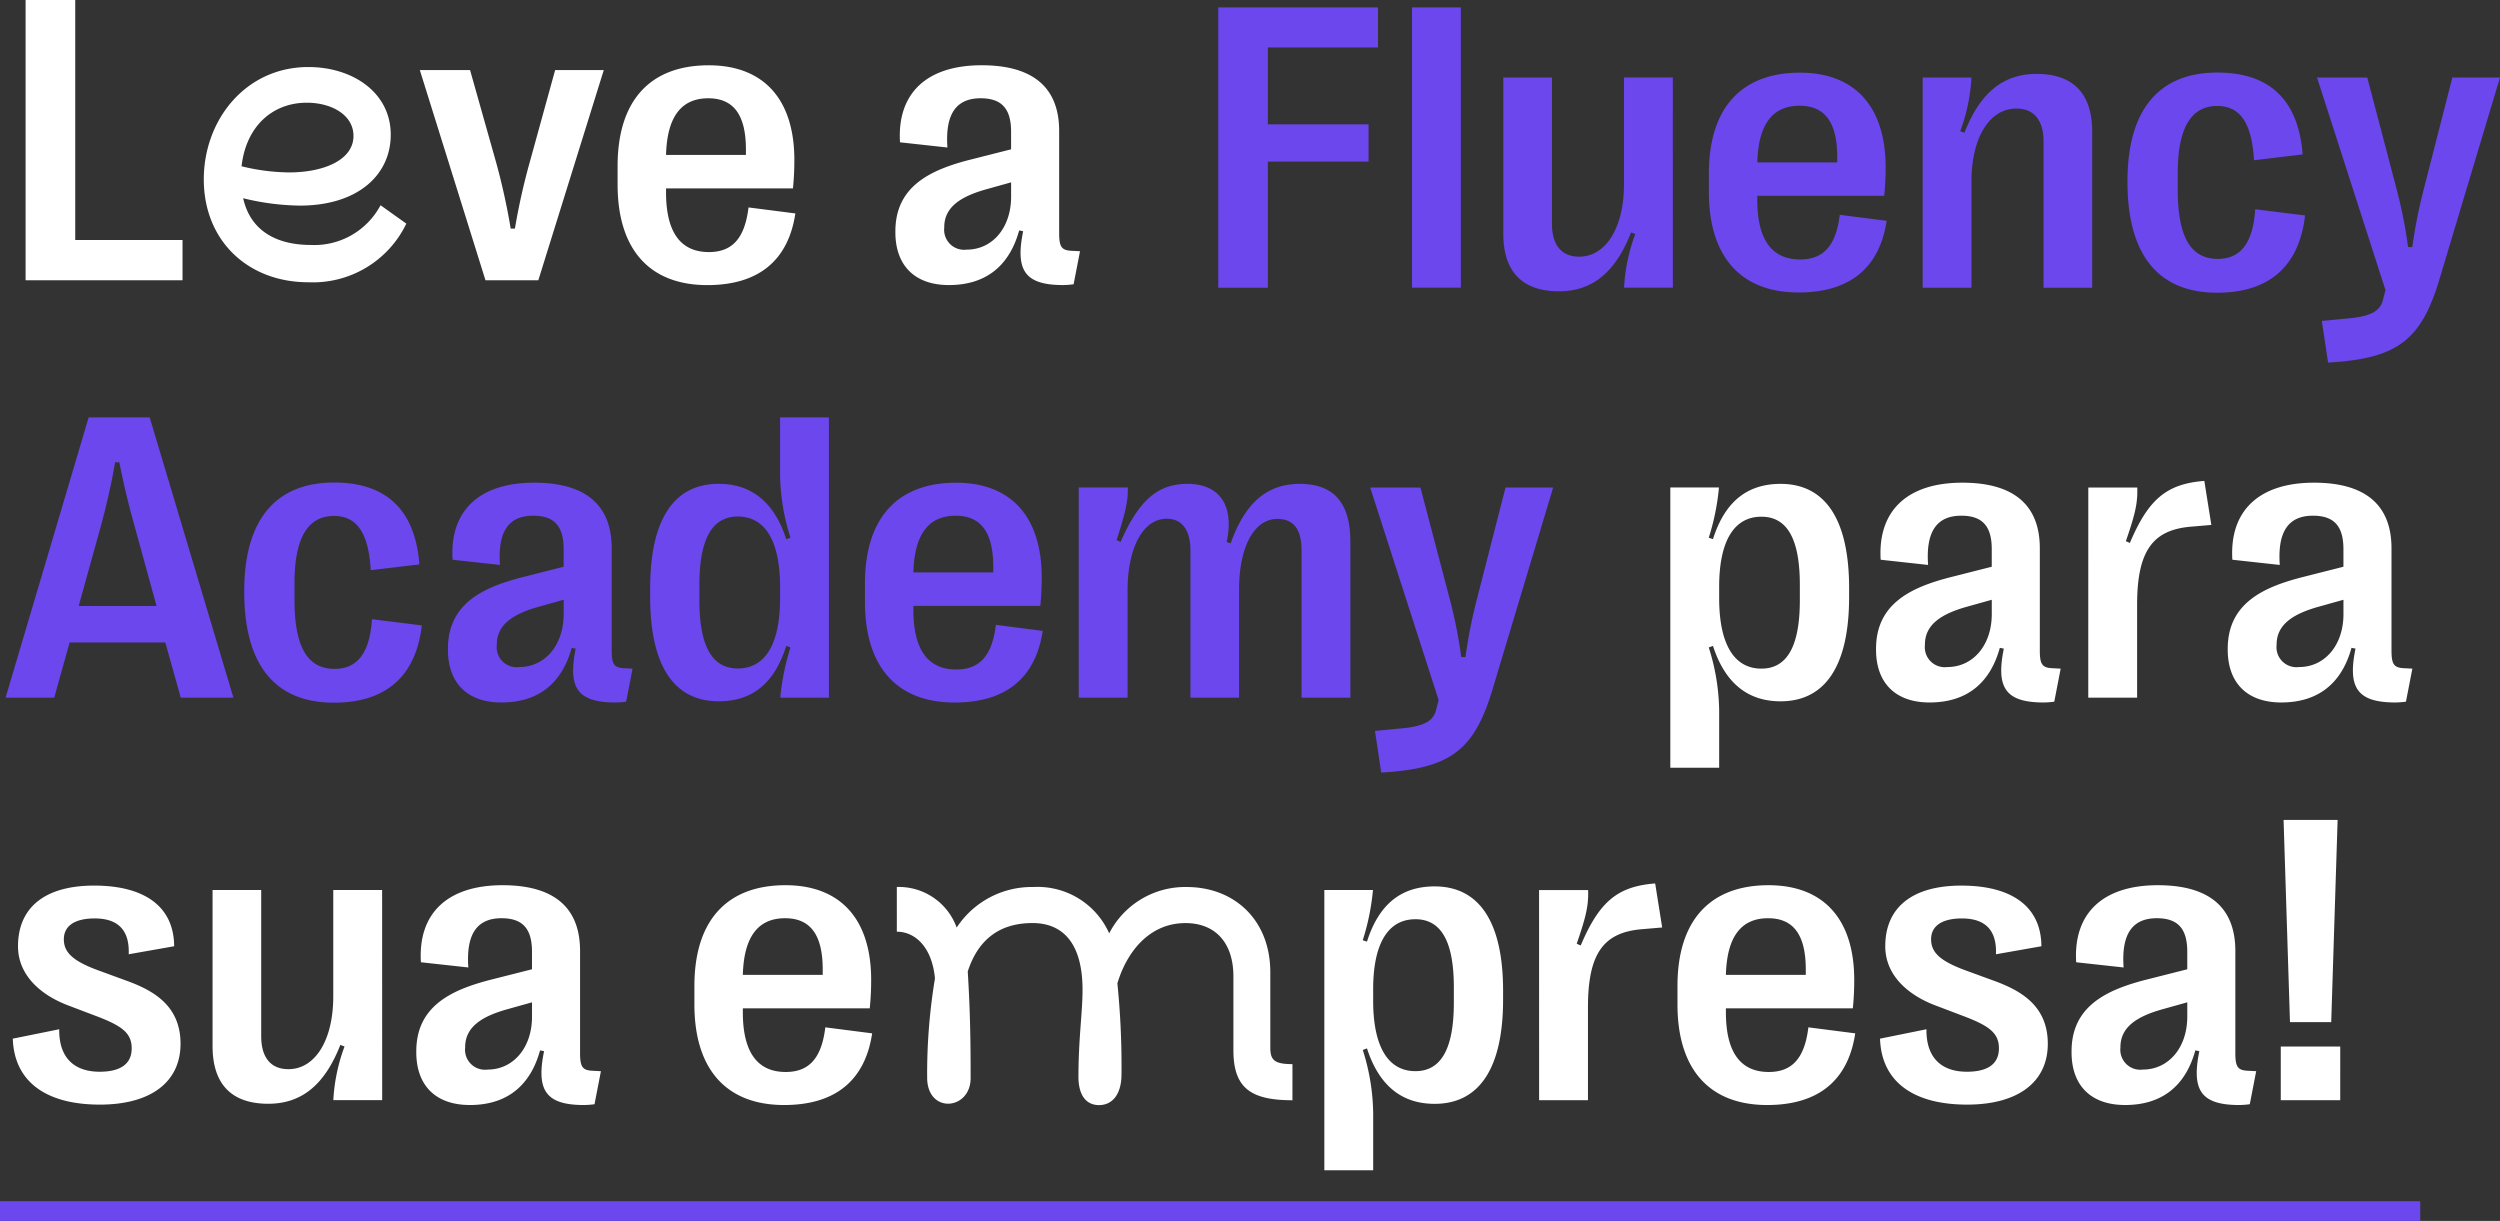 <svg xmlns="http://www.w3.org/2000/svg" width="253.076" height="123.598" viewBox="0 0 253.076 123.598">
  <rect x="0" y="0" width="253.076" height="123.598" fill="#333333" stroke="none"/>
  <g id="Group_1353" data-name="Group 1353" transform="translate(-200 -2466.402)">
    <rect id="título-linha" width="245" height="2" transform="translate(200 2588)" fill="#6b47ed"/>
    <g id="título" transform="translate(5343 22788)">
      <path id="Path_3274" data-name="Path 3274" d="M2.828-9.227H18.715V-13.3H7.853V-37.6H2.828Zm35.931-7.595A7.589,7.589,0,0,1,31.7-12.8c-3.154,0-6.059-1.2-6.848-4.731a25.25,25.25,0,0,0,5.727.747c5.893,0,9.213-3.113,9.213-7.18,0-4.275-3.86-6.848-8.342-6.848-6.35,0-10.583,5.354-10.583,11.371,0,6.225,4.482,10.417,10.583,10.417a10.494,10.494,0,0,0,9.919-5.935ZM31.289-27.2c2.532,0,4.731,1.245,4.731,3.362,0,2.449-3.03,3.694-6.516,3.694a20.716,20.716,0,0,1-4.814-.623C25.147-24.832,27.844-27.2,31.289-27.2ZM49.382-9.227h5.35l6.626-21.278H56.434l-2.553,9.261a65.58,65.58,0,0,0-1.52,6.789h-.426a65.488,65.488,0,0,0-1.5-6.789l-2.614-9.261H42.736ZM76.01-16.6c-.385,3.222-1.722,4.519-4.012,4.519-2.837,0-4.337-1.966-4.337-6.039v-.405H80.508a28.466,28.466,0,0,0,.142-2.878c0-6.14-3.1-9.585-8.673-9.585-5.978,0-9.22,3.627-9.22,10.193v1.885c0,6.566,3.242,10.173,9.078,10.173,5.107,0,8.187-2.411,8.916-7.255ZM71.937-27.648c2.533,0,3.81,1.641,3.81,5.188v.547H67.661C67.762-25.743,69.181-27.648,71.937-27.648ZM96.294-8.741c3.729,0,6.12-1.925,7.113-5.532l.405.081c-.79,3.891.1,5.451,4.033,5.451a8.3,8.3,0,0,0,1.074-.081l.648-3.344-.811-.041c-1.054-.041-1.3-.385-1.3-1.8V-24.345c0-4.4-2.655-6.647-7.842-6.647-5.634,0-8.572,2.9-8.268,7.8l4.8.527c-.243-3.4.892-4.985,3.364-4.985,2.128,0,3.08,1.054,3.08,3.384v1.783l-4.073,1.033c-4.093,1.033-7.64,2.7-7.64,7.275v.1C90.884-10.707,92.85-8.741,96.294-8.741Zm1.8-3.587a2.022,2.022,0,0,1-2.27-2.229V-14.6c0-2.067,1.722-3.121,4.235-3.83l2.533-.709V-17.7C102.6-14.537,100.692-12.328,98.1-12.328ZM10.346,74.222c5.167,0,8.167-2.29,8.167-6.16,0-3.83-2.7-5.37-5.411-6.363l-2.715-.993C7.671,59.733,6.7,58.861,6.7,57.483c0-1.358,1.115-2.108,3.121-2.108,2.29,0,3.546,1.115,3.445,3.627l4.6-.811c-.02-3.952-2.9-6.14-8.106-6.14-4.965,0-7.7,2.209-7.7,6.14,0,2.959,2.33,4.945,5.046,5.978L9.819,65.2c2.715,1.013,3.749,1.743,3.749,3.323,0,1.6-1.155,2.371-3.242,2.371-2.675,0-4.134-1.52-4.093-4.3l-4.7.952C1.673,71.851,4.834,74.222,10.346,74.222ZM38.919,52.5H33.974V63.279c0,4.4-1.824,7.356-4.539,7.356-1.783,0-2.756-1.175-2.756-3.344V52.5H21.755V68.3c0,3.83,1.9,5.836,5.634,5.836,3.283,0,5.674-1.8,7.3-5.958l.426.162a18.187,18.187,0,0,0-1.135,5.431h4.945Zm8.876,21.764c3.729,0,6.12-1.925,7.113-5.532l.405.081c-.79,3.891.1,5.451,4.033,5.451a8.3,8.3,0,0,0,1.074-.081l.648-3.344-.811-.041c-1.054-.041-1.3-.385-1.3-1.8V58.659c0-4.4-2.655-6.647-7.842-6.647-5.634,0-8.572,2.9-8.268,7.8l4.8.527c-.243-3.4.892-4.985,3.364-4.985,2.128,0,3.08,1.054,3.08,3.384v1.783l-4.073,1.033c-4.093,1.033-7.64,2.7-7.64,7.275v.1C42.384,72.3,44.35,74.262,47.795,74.262Zm1.8-3.587a2.022,2.022,0,0,1-2.27-2.229v-.041c0-2.067,1.722-3.121,4.235-3.83l2.533-.709v1.439C54.1,68.467,52.192,70.675,49.6,70.675ZM83.784,66.4c-.385,3.222-1.722,4.519-4.012,4.519-2.837,0-4.337-1.966-4.337-6.039v-.405H88.283a28.468,28.468,0,0,0,.142-2.878c0-6.14-3.1-9.585-8.673-9.585-5.978,0-9.22,3.627-9.22,10.193v1.885c0,6.566,3.242,10.173,9.078,10.173,5.107,0,8.187-2.411,8.916-7.255ZM79.711,55.355c2.533,0,3.81,1.641,3.81,5.188v.547H75.435C75.537,57.26,76.955,55.355,79.711,55.355Zm11.312,1.363c1.868,0,3.569,1.577,3.86,4.731a58.927,58.927,0,0,0-.789,10.043c0,3.694,4.4,3.32,4.4.042,0-3.735-.041-6.682-.291-10.79.955-2.947,2.947-4.9,6.557-4.9,3.03,0,5.063,1.992,5.063,6.765,0,2.283-.415,4.939-.415,8.8,0,1.868.789,2.864,2.075,2.864,1.411,0,2.283-1.162,2.283-3.113a83.637,83.637,0,0,0-.415-9.213c.913-3.071,3.154-6.1,6.889-6.1,3.03,0,4.856,1.992,4.856,5.4v7.47c0,3.818,1.743,5.063,5.976,5.063V70.124c-1.826,0-2.241-.415-2.241-1.66V60.827c0-5.312-3.652-8.632-8.466-8.632a8.642,8.642,0,0,0-7.844,4.69,7.931,7.931,0,0,0-7.678-4.69A9.089,9.089,0,0,0,97.082,56.3a6.229,6.229,0,0,0-6.059-4.109Zm54.441-4.585c-3.587,0-5.715,2.026-6.849,5.593l-.426-.142a23.937,23.937,0,0,0,1.033-5.086H134.3v28.37h4.945V75.093a21.764,21.764,0,0,0-1.054-6.4l.426-.162c1.115,3.445,3.242,5.613,6.849,5.613,4.539,0,6.93-3.627,6.93-10.558v-.892C152.394,55.761,150,52.133,145.464,52.133Zm-1.945,3.323c2.594,0,3.891,2.229,3.891,6.89v1.56c0,4.681-1.3,6.93-3.891,6.93-2.776,0-4.276-2.493-4.276-7.133V62.549C139.242,57.929,140.742,55.457,143.518,55.457Zm12.523,18.319h4.945V64.353c0-5.613,1.7-7.619,5.613-7.9l1.9-.162-.709-4.458c-3.769.3-5.634,1.783-7.538,6.282l-.405-.182c.993-2.857,1.2-3.931,1.155-5.431h-4.965ZM183.3,66.4c-.385,3.222-1.722,4.519-4.012,4.519-2.837,0-4.337-1.966-4.337-6.039v-.405H187.8a28.464,28.464,0,0,0,.142-2.878c0-6.14-3.1-9.585-8.673-9.585-5.978,0-9.22,3.627-9.22,10.193v1.885c0,6.566,3.242,10.173,9.078,10.173,5.107,0,8.187-2.411,8.916-7.255Zm-4.073-11.044c2.533,0,3.81,1.641,3.81,5.188v.547h-8.086C175.05,57.26,176.468,55.355,179.224,55.355Zm20.143,18.866c5.167,0,8.167-2.29,8.167-6.16,0-3.83-2.7-5.37-5.411-6.363l-2.715-.993c-2.715-.973-3.688-1.844-3.688-3.222,0-1.358,1.115-2.108,3.121-2.108,2.29,0,3.546,1.115,3.445,3.627l4.6-.811c-.02-3.952-2.9-6.14-8.106-6.14-4.965,0-7.7,2.209-7.7,6.14,0,2.959,2.33,4.945,5.046,5.978L198.84,65.2c2.715,1.013,3.749,1.743,3.749,3.323,0,1.6-1.155,2.371-3.242,2.371-2.675,0-4.134-1.52-4.093-4.3l-4.7.952C190.694,71.851,193.855,74.222,199.367,74.222Zm15.989.041c3.729,0,6.12-1.925,7.113-5.532l.405.081c-.79,3.891.1,5.451,4.033,5.451a8.3,8.3,0,0,0,1.074-.081l.648-3.344-.811-.041c-1.054-.041-1.3-.385-1.3-1.8V58.659c0-4.4-2.655-6.647-7.842-6.647-5.634,0-8.572,2.9-8.268,7.8l4.8.527c-.243-3.4.892-4.985,3.364-4.985,2.128,0,3.08,1.054,3.08,3.384v1.783l-4.073,1.033c-4.093,1.033-7.64,2.7-7.64,7.275v.1C209.945,72.3,211.911,74.262,215.356,74.262Zm1.8-3.587a2.022,2.022,0,0,1-2.27-2.229v-.041c0-2.067,1.722-3.121,4.235-3.83l2.533-.709v1.439C221.658,68.467,219.753,70.675,217.159,70.675Zm14.246-25.27.648,20.467h4.174l.648-20.467Zm-.284,22.939v5.431h6.019V68.345Z" transform="translate(-5143.237 -20284)" fill="#fff"/>
      <path id="Path_3275" data-name="Path 3275" d="M3.25-9.227H8.275V-21.994H18.468v-3.769H8.275v-7.782H19.421V-37.6H3.25ZM22.866-37.6v28.37H27.81V-37.6Zm26.4,7.093H44.326v10.781c0,4.4-1.824,7.356-4.539,7.356-1.783,0-2.756-1.175-2.756-3.344V-30.505H32.106V-14.7c0,3.83,1.9,5.836,5.634,5.836,3.283,0,5.674-1.8,7.3-5.958l.426.162a18.187,18.187,0,0,0-1.135,5.431H49.27Zm16.9,13.9c-.385,3.222-1.722,4.519-4.012,4.519-2.837,0-4.337-1.966-4.337-6.039v-.405H70.669a28.466,28.466,0,0,0,.142-2.878c0-6.14-3.1-9.585-8.673-9.585-5.978,0-9.22,3.627-9.22,10.193v1.885c0,6.566,3.242,10.173,9.078,10.173,5.107,0,8.187-2.411,8.916-7.255ZM62.1-27.648c2.533,0,3.81,1.641,3.81,5.188v.547H57.822C57.923-25.743,59.342-27.648,62.1-27.648ZM74.56-9.227H79.5V-20.008c0-4.4,1.824-7.356,4.539-7.356,1.783,0,2.756,1.175,2.756,3.344V-9.227h4.924V-25.034c0-3.83-1.9-5.836-5.634-5.836-3.283,0-5.674,1.8-7.3,5.958l-.426-.162A18.187,18.187,0,0,0,79.5-30.505H74.56Zm29.809.507c5.269,0,8.308-2.675,8.9-7.822l-5.046-.628c-.223,3.4-1.459,5.026-3.789,5.026-2.756,0-4.053-2.249-4.053-6.991v-1.7c0-4.6,1.378-6.789,3.992-6.789,2.371,0,3.506,1.783,3.729,5.492l4.924-.588c-.426-5.451-3.283-8.288-8.633-8.288-5.917,0-9.1,3.769-9.1,10.983v.081C95.291-12.571,98.391-8.721,104.369-8.721ZM115.6-1.649c7.093-.405,9.464-2.29,11.328-8.612L133-30.505H128.18l-3,11.713a50.326,50.326,0,0,0-1.054,5.451H123.7a48.458,48.458,0,0,0-1.054-5.451l-3.08-11.713h-5.086l6.93,21.521-.263,1.013c-.263,1.013-1.054,1.621-3.425,1.844l-2.756.263Z" transform="translate(-5022.927 -20283.246)" fill="#6b47ed"/>
      <path id="Path_3276" data-name="Path 3276" d="M.564-9.227H5.488l1.56-5.593h9.686L18.3-9.227h5.33L15.154-37.6H8.974Zm7.4-9.281,2.189-7.883c.628-2.31,1.094-4.316,1.5-6.667h.426c.466,2.351.952,4.357,1.6,6.667l2.168,7.883ZM33.8-8.721c5.269,0,8.308-2.675,8.9-7.822l-5.046-.628c-.223,3.4-1.459,5.026-3.789,5.026-2.756,0-4.053-2.249-4.053-6.991v-1.7c0-4.6,1.378-6.789,3.992-6.789,2.371,0,3.506,1.783,3.729,5.492l4.924-.588c-.426-5.451-3.283-8.288-8.633-8.288-5.917,0-9.1,3.769-9.1,10.983v.081C24.719-12.571,27.82-8.721,33.8-8.721Zm16.961-.02c3.729,0,6.12-1.925,7.113-5.532l.405.081c-.79,3.891.1,5.451,4.033,5.451a8.3,8.3,0,0,0,1.074-.081l.648-3.344-.811-.041c-1.054-.041-1.3-.385-1.3-1.8V-24.345c0-4.4-2.655-6.647-7.842-6.647-5.634,0-8.572,2.9-8.268,7.8l4.8.527c-.243-3.4.892-4.985,3.364-4.985,2.128,0,3.08,1.054,3.08,3.384v1.783l-4.073,1.033c-4.093,1.033-7.64,2.7-7.64,7.275v.1C45.348-10.707,47.314-8.741,50.759-8.741Zm1.8-3.587a2.022,2.022,0,0,1-2.27-2.229V-14.6c0-2.067,1.722-3.121,4.235-3.83l2.533-.709V-17.7C57.061-14.537,55.156-12.328,52.563-12.328ZM72.746-8.863c3.607,0,5.715-2.026,6.849-5.613l.426.162a23.937,23.937,0,0,0-1.033,5.086h4.924V-37.6H78.967v5.775a21.764,21.764,0,0,0,1.054,6.4l-.426.162c-1.115-3.445-3.242-5.613-6.849-5.613-4.539,0-6.93,3.627-6.93,10.558v.892C65.816-12.49,68.207-8.863,72.746-8.863Zm1.945-3.323c-2.594,0-3.891-2.229-3.891-6.89v-1.56c0-4.681,1.3-6.93,3.891-6.93,2.776,0,4.276,2.493,4.276,7.133v1.155C78.967-14.658,77.468-12.186,74.691-12.186ZM100.812-16.6c-.385,3.222-1.722,4.519-4.012,4.519-2.837,0-4.337-1.966-4.337-6.039v-.405h12.848a28.468,28.468,0,0,0,.142-2.878c0-6.14-3.1-9.585-8.673-9.585-5.978,0-9.22,3.627-9.22,10.193v1.885c0,6.566,3.242,10.173,9.078,10.173,5.107,0,8.187-2.411,8.916-7.255ZM96.739-27.648c2.533,0,3.81,1.641,3.81,5.188v.547H92.463C92.565-25.743,93.983-27.648,96.739-27.648ZM109.2-9.227h4.945V-20.089c0-4.337,1.581-7.255,3.972-7.255,1.54,0,2.391,1.155,2.391,3.222V-9.227h4.924V-20.211c0-4.073,1.419-7.113,3.891-7.113q2.432,0,2.432,3.161V-9.227H136.7V-24.993c0-3.952-1.662-5.877-5.127-5.877-3.182,0-5.492,1.763-6.991,6.019l-.405-.122c.79-3.708-.709-5.9-3.972-5.9-2.9,0-4.863,1.52-6.768,5.877l-.405-.182c.932-2.878,1.175-4.033,1.135-5.33H109.2Zm30.62,7.579c7.093-.405,9.464-2.29,11.328-8.612l6.079-20.244h-4.823l-3,11.713a50.324,50.324,0,0,0-1.054,5.451h-.426a48.458,48.458,0,0,0-1.054-5.451l-3.08-11.713h-5.086l6.93,21.521-.263,1.013c-.263,1.013-1.054,1.621-3.425,1.844l-2.756.263Z" transform="translate(-5143 -20241.744)" fill="#6b47ed"/>
      <path id="Path_3277" data-name="Path 3277" d="M14.066-28.781c-3.587,0-5.715,2.026-6.849,5.593l-.426-.142a23.937,23.937,0,0,0,1.033-5.086H2.9V-.046H7.845V-5.821a21.764,21.764,0,0,0-1.054-6.4l.426-.162c1.115,3.445,3.242,5.613,6.849,5.613C18.605-6.773,21-10.4,21-17.331v-.892C21-25.153,18.605-28.781,14.066-28.781Zm-1.945,3.323c2.594,0,3.891,2.229,3.891,6.89v1.56c0,4.681-1.3,6.93-3.891,6.93-2.776,0-4.276-2.493-4.276-7.133v-1.155C7.845-22.985,9.344-25.457,12.121-25.457ZM29.143-6.652c3.729,0,6.12-1.925,7.113-5.532l.405.081c-.79,3.891.1,5.451,4.033,5.451a8.3,8.3,0,0,0,1.074-.081l.648-3.344-.811-.041c-1.054-.041-1.3-.385-1.3-1.8V-22.255c0-4.4-2.655-6.647-7.842-6.647-5.634,0-8.572,2.9-8.268,7.8l4.8.527c-.243-3.4.892-4.985,3.364-4.985,2.128,0,3.08,1.054,3.08,3.384v1.783l-4.073,1.033c-4.093,1.033-7.64,2.7-7.64,7.275v.1C23.732-8.617,25.7-6.652,29.143-6.652Zm1.8-3.587a2.022,2.022,0,0,1-2.27-2.229v-.041c0-2.067,1.722-3.121,4.235-3.83l2.533-.709v1.439C35.445-12.447,33.54-10.239,30.946-10.239Zm14.266,3.1h4.945v-9.423c0-5.613,1.7-7.619,5.613-7.9l1.9-.162-.709-4.458c-3.769.3-5.634,1.783-7.538,6.282l-.405-.182c.993-2.857,1.2-3.931,1.155-5.431H45.213Zm19.535.486c3.729,0,6.12-1.925,7.113-5.532l.405.081c-.79,3.891.1,5.451,4.033,5.451a8.3,8.3,0,0,0,1.074-.081l.648-3.344-.811-.041c-1.054-.041-1.3-.385-1.3-1.8V-22.255c0-4.4-2.655-6.647-7.842-6.647-5.634,0-8.572,2.9-8.268,7.8l4.8.527c-.243-3.4.892-4.985,3.364-4.985,2.128,0,3.08,1.054,3.08,3.384v1.783l-4.073,1.033c-4.093,1.033-7.64,2.7-7.64,7.275v.1C59.337-8.617,61.3-6.652,64.748-6.652Zm1.8-3.587a2.022,2.022,0,0,1-2.27-2.229v-.041c0-2.067,1.722-3.121,4.235-3.83l2.533-.709v1.439C71.05-12.447,69.145-10.239,66.551-10.239Z" transform="translate(-4976.813 -20243.834)" fill="#fff"/>
    </g>
  </g>
</svg>
